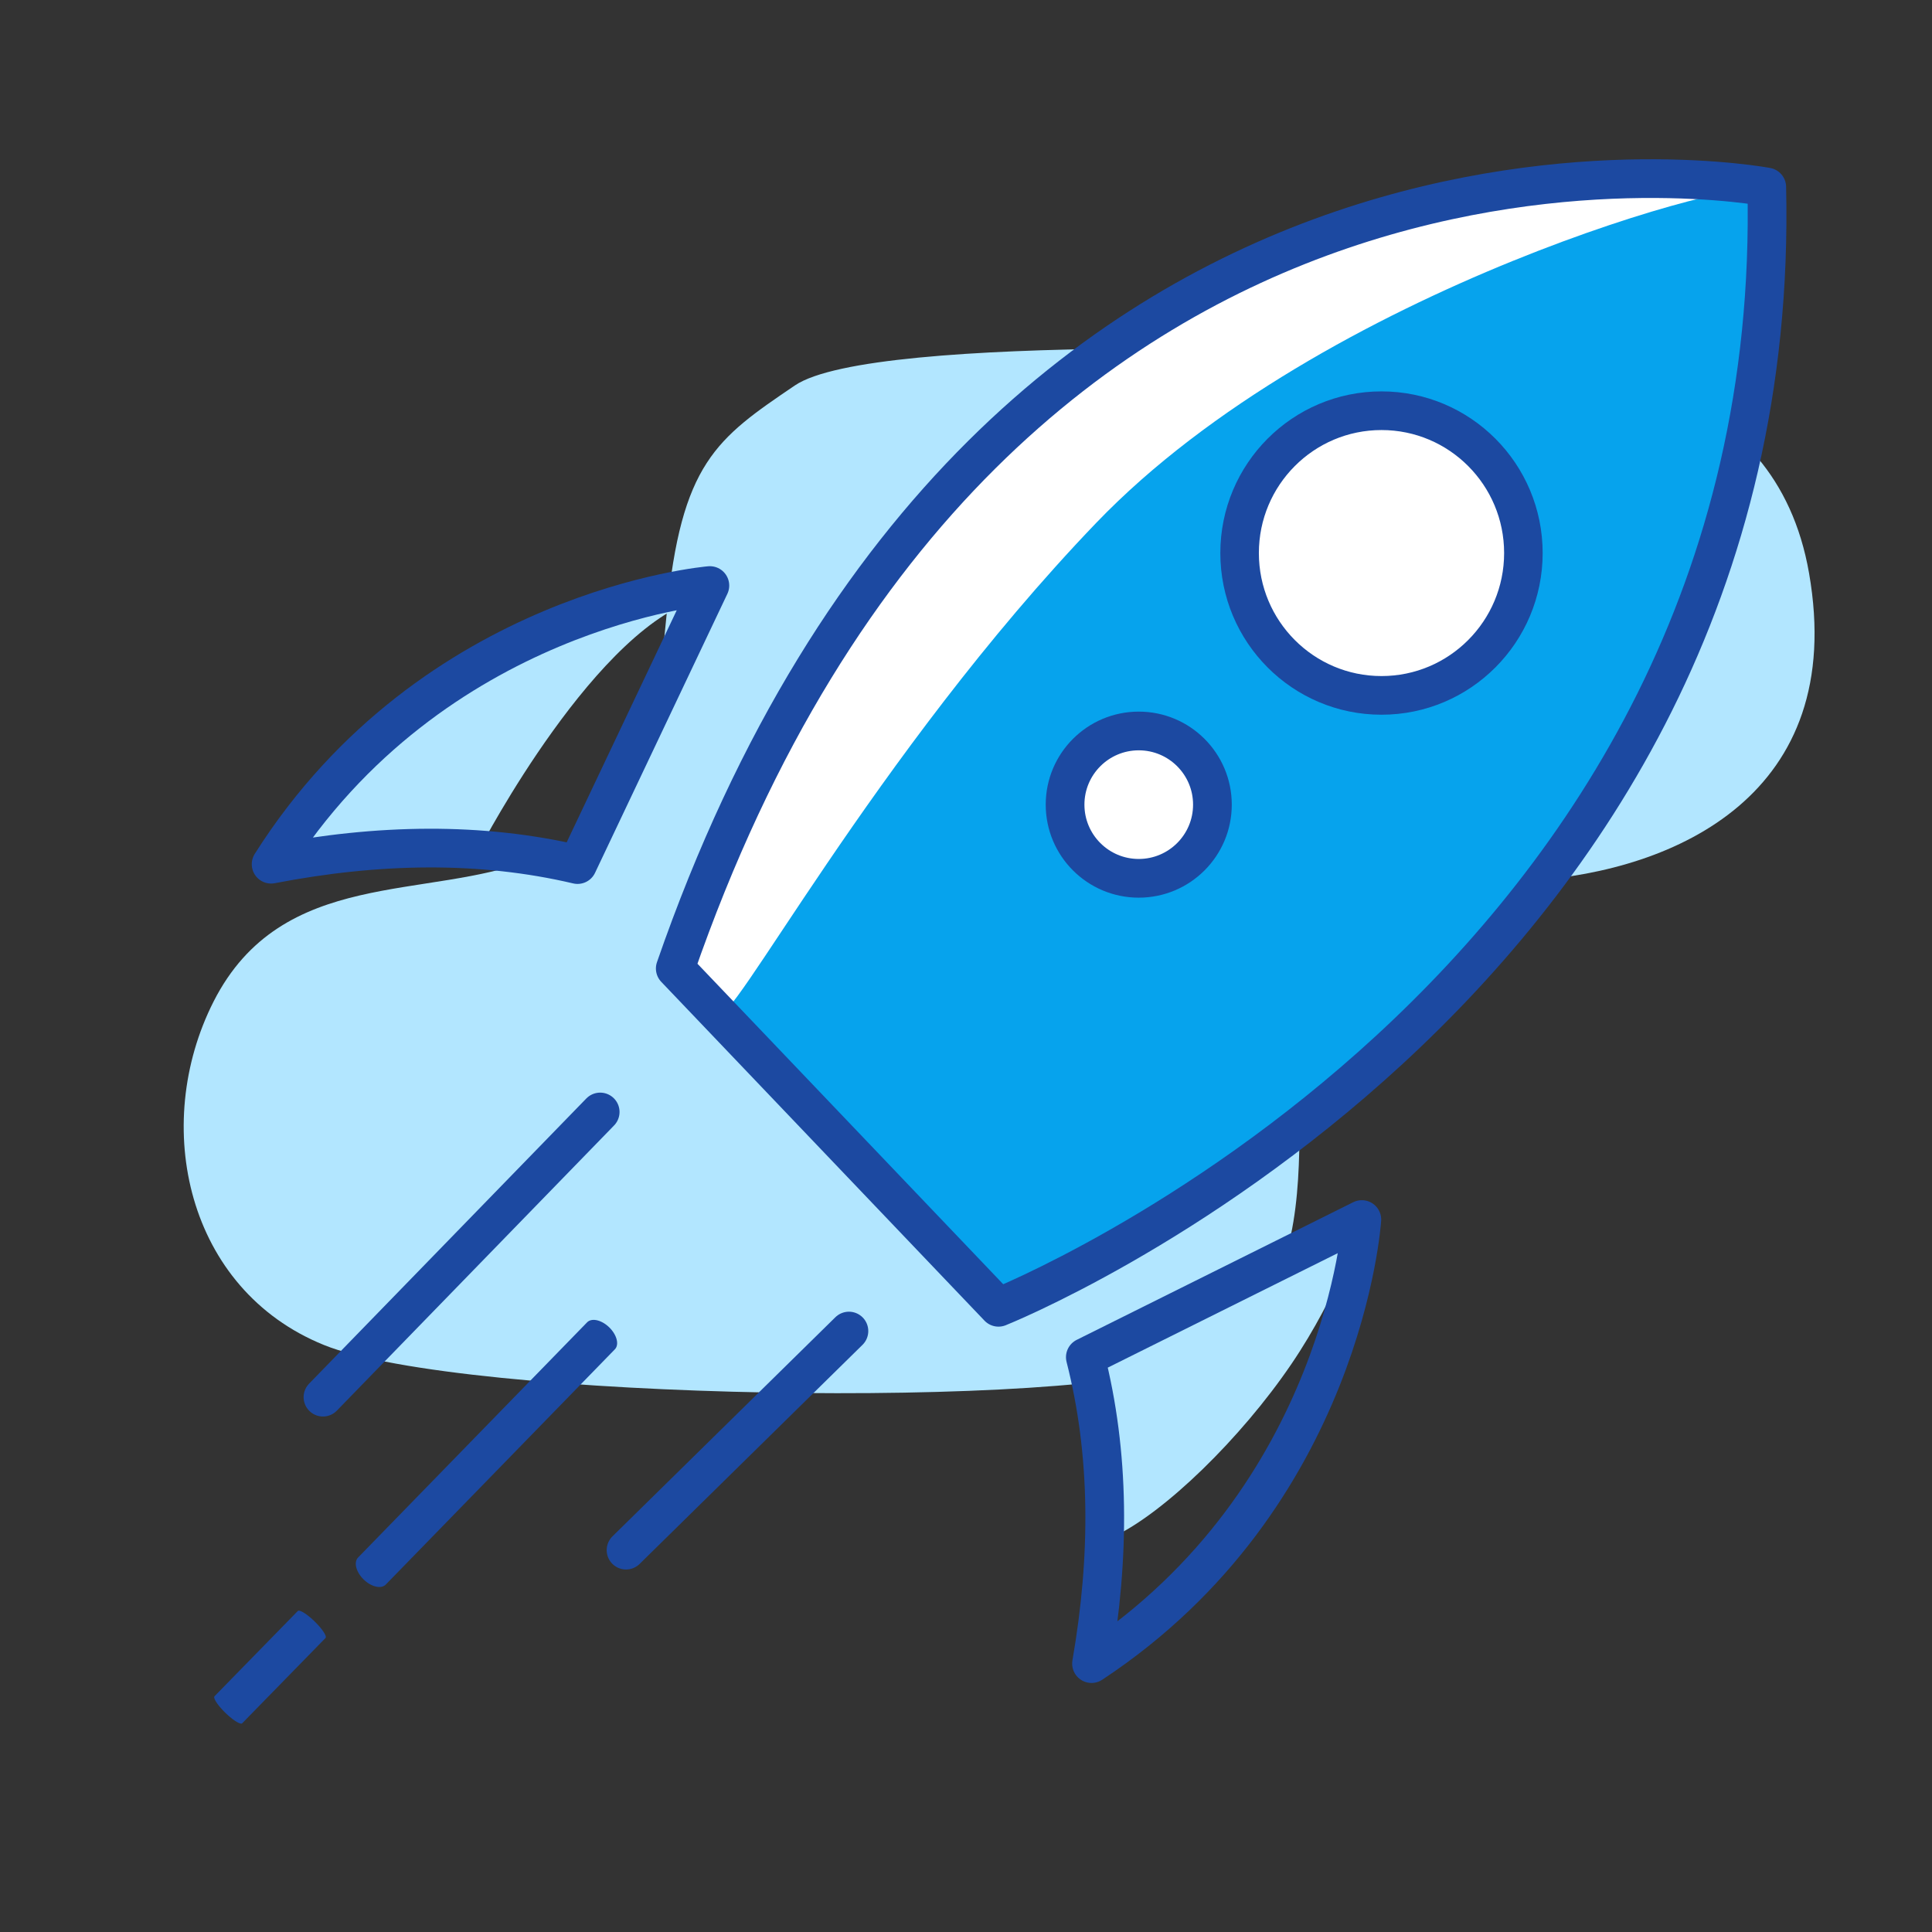 <?xml version="1.0" encoding="UTF-8" standalone="no"?>
<svg xmlns="http://www.w3.org/2000/svg" xmlns:xlink="http://www.w3.org/1999/xlink" xmlns:serif="http://www.serif.com/" width="100%" height="100%" viewBox="0 0 50 50" version="1.1" xml:space="preserve" style="fill-rule:evenodd;clip-rule:evenodd;stroke-linecap:round;stroke-linejoin:round;stroke-miterlimit:1.5;">
    <rect x="0" y="0" width="50" height="50" fill="#333333" stroke="none"/>
    <g transform="matrix(0.378,0,0,0.378,-480.872,-201.02)">
        <g transform="matrix(1.234,0,0,1.166,-411.003,-403.298)">
            <path d="M1408.08,824.604C1403.72,827.731 1401.77,829.151 1400.97,838.009C1400.16,846.868 1399.54,849.888 1393.62,852.383C1387.7,854.878 1379.63,852.868 1375.83,860.778C1372.34,868.065 1374.35,877.683 1381.95,880.944C1389.54,884.205 1423.9,884.782 1430.15,881.983C1439.08,877.984 1434.6,864.771 1436.8,859.579C1439,854.386 1440.93,854.262 1448.92,853.68C1456.9,853.098 1466.5,848.649 1464.35,835.622C1462.48,824.264 1451.82,823.066 1445.82,822.813C1439.65,822.552 1412.44,821.477 1408.08,824.604Z" style="fill:rgb(178,230,255);"></path>
        </g>
        <path d="M1392.89,544.848C1396.16,554.646 1388.41,582.819 1371.11,600.619C1357.8,614.314 1340.86,621.46 1340.86,621.46L1317.97,597.882C1318.51,599.478 1327.04,576.145 1342.3,560.246C1357.81,544.075 1392.45,543.541 1392.89,544.848Z" style="fill:white;"></path>
        <path d="M1392.89,544.848C1396.16,554.646 1388.41,582.819 1371.11,600.619C1357.8,614.314 1340.86,621.46 1340.86,621.46L1321.38,601.115C1321.92,602.71 1331.94,583.508 1347.19,567.609C1362.71,551.439 1392.45,543.541 1392.89,544.848Z" style="fill:rgb(6,163,237);"></path>
        <path d="M1318.38,598.107L1340.51,621.303C1340.51,621.303 1394.39,599.818 1393.11,544.604C1393.11,544.604 1340.4,534.583 1318.38,598.107Z" style="fill:none;stroke:rgb(28,73,161);stroke-width:2.65px;"></path>
        <g transform="matrix(1,0,0,1,-77.417,27.521)">
            <circle cx="1427.53" cy="559.368" r="5.044" style="fill:white;stroke:rgb(28,73,161);stroke-width:2.65px;"></circle>
        </g>
        <g transform="matrix(1.926,0,0,1.932,-1382.69,-511.035)">
            <circle cx="1427.53" cy="559.368" r="5.044" style="fill:white;stroke:rgb(28,73,161);stroke-width:1.37px;"></circle>
        </g>
        <path d="M1305.06,589.772C1305.06,589.772 1313.12,574.32 1320.44,572.675C1320.44,572.675 1303.74,571.557 1291.69,590.379C1291.69,590.379 1302.55,589.535 1305.06,589.772Z" style="fill:rgb(178,230,255);"></path>
        <g transform="matrix(-0.019,-1,-1,0.019,1962.37,1925.18)">
            <path d="M1311.68,591.095C1311.68,591.095 1317.92,576.595 1320.5,571.893C1320.5,571.893 1315.63,573.587 1310.96,576.893C1305.9,580.473 1300.93,585.81 1299.38,589.273C1299.38,589.273 1309.1,589.946 1311.68,591.095Z" style="fill:rgb(178,230,255);"></path>
        </g>
        <path d="M1311.69,590.992L1320.75,571.889C1320.75,571.889 1301.79,573.453 1290.71,590.967C1298.05,589.549 1305.07,589.435 1311.69,590.992Z" style="fill:none;stroke:rgb(28,73,161);stroke-width:2.65px;"></path>
        <g transform="matrix(-0.019,-1,-1,0.019,1962.37,1925.18)">
            <path d="M1311.69,590.992L1320.75,571.889C1320.75,571.889 1301.79,573.453 1290.71,590.967C1298.05,589.549 1305.07,589.435 1311.69,590.992Z" style="fill:none;stroke:rgb(28,73,161);stroke-width:2.65px;"></path>
        </g>
        <path d="M1313.24,607.931L1294.26,627.456" style="fill:none;stroke:rgb(28,73,161);stroke-width:2.65px;"></path>
        <g transform="matrix(0.81,0.195,0.195,0.8,131.025,-119.171)">
            <path d="M1313.24,607.931L1287.52,634.333" style="fill:none;stroke:rgb(28,73,161);stroke-width:2.65px;"></path>
        </g>
        <g transform="matrix(0.621,0.389,0.389,0.6,241.478,-232.587)">
            <path d="M1313.24,607.931L1287.52,634.333" style="fill:none;stroke:rgb(28,73,161);stroke-width:2.65px;"></path>
        </g>
        <g transform="matrix(1,0,0,1,17.03,14.999)">
            <path d="M1313.24,607.931L1297.98,622.931" style="fill:none;stroke:rgb(28,73,161);stroke-width:2.65px;"></path>
        </g>
    </g>
</svg>

